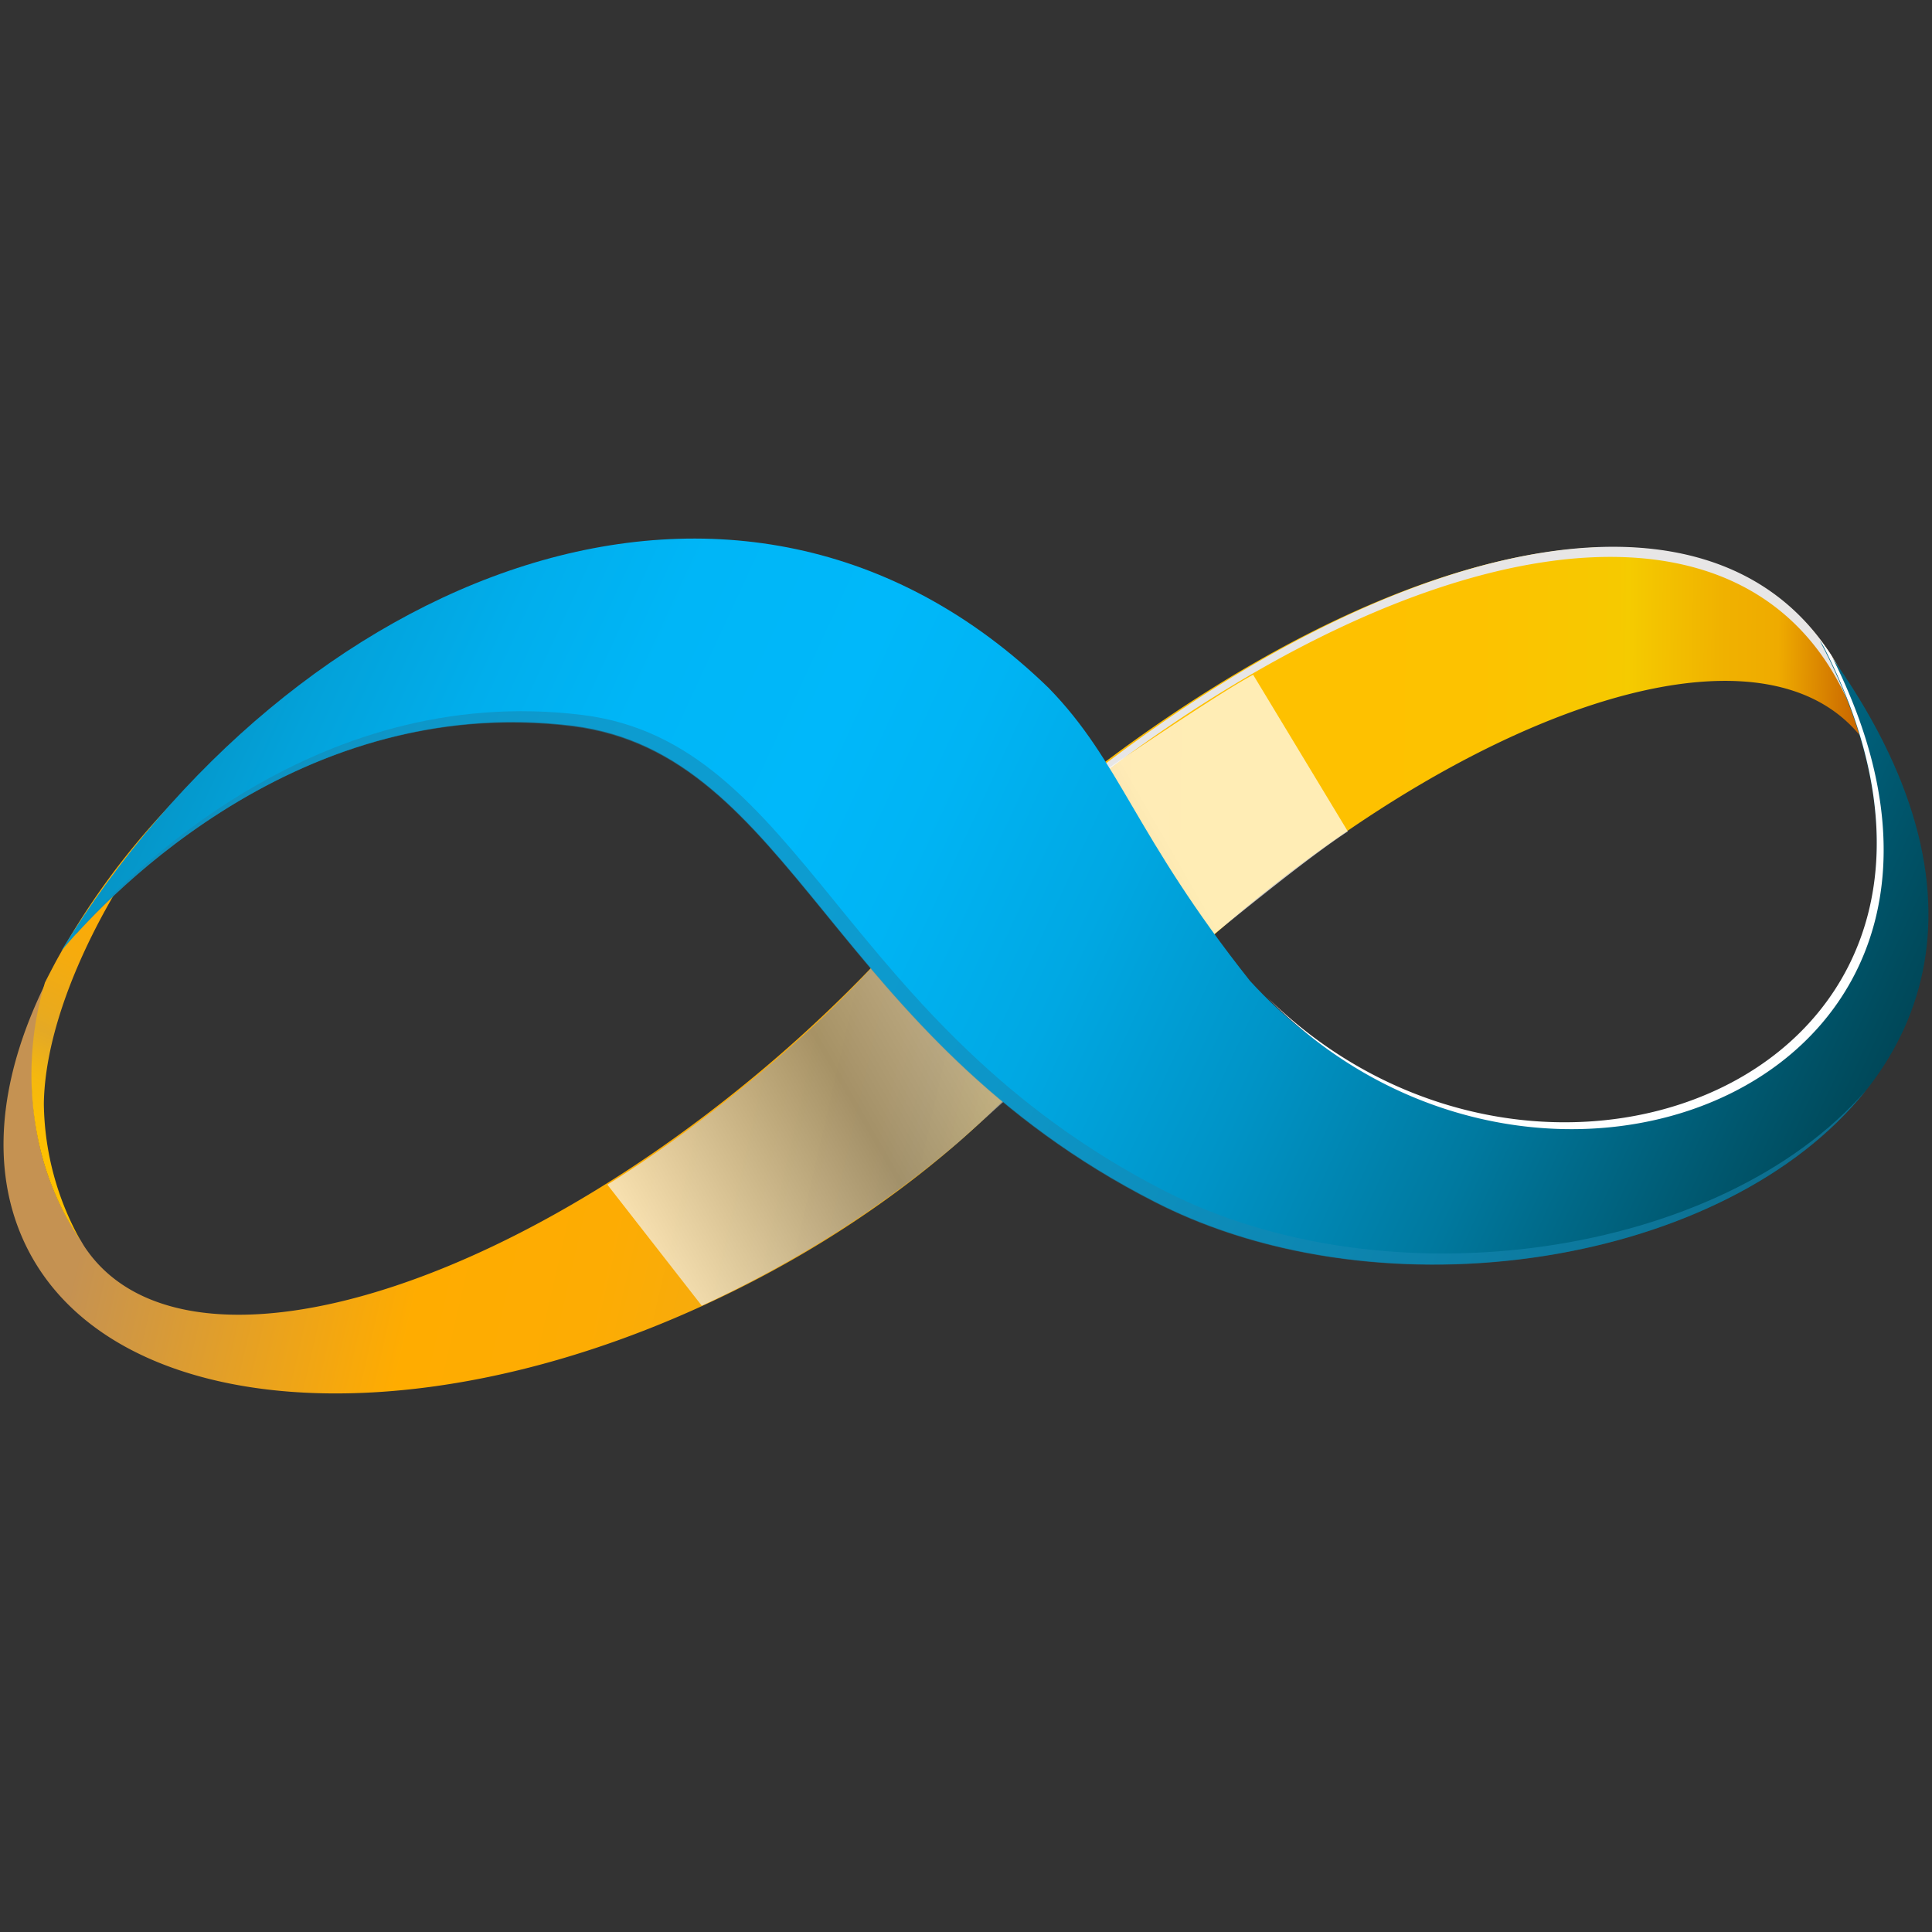 <?xml version="1.0" encoding="UTF-8"?> <svg xmlns="http://www.w3.org/2000/svg" width="226" height="226" fill="none"><rect width="100%" height="100%" fill="#333333" stroke="none"/><path fill="url(#a)" d="M218.096 91.05c.36.477.684.979.973 1.5a39.793 39.793 0 0 0-3.577-9.46c-13.186-24.033-49.564-16.846-85.925 10.4a137.3 137.3 0 0 0-25.615 24.922 107.502 107.502 0 0 1 12.577 8.884 53.009 53.009 0 0 0 7.615 4.649 177.802 177.802 0 0 1 7.22-7.88c32.438-33.41 73.662-50.388 86.732-33.015z" style="fill:url(#a)" transform="translate(-.122 -4.492)"></path><path fill="url(#b)" d="m220.37 111.44.676-.198c1.17-7.516.692-14.027-1.994-18.692a60.078 60.078 0 0 1 1.318 18.89z" style="fill:url(#b)" transform="translate(-.122 -4.492)"></path><path fill="#e7e6e6" d="M218.847 87.943a12.969 12.969 0 0 0-.972-1.5l-.148-.164c.296.906.56 1.83.791 2.785.401.675.748 1.38 1.038 2.11a48.595 48.595 0 0 0-.709-3.23z"></path><path fill="#e7e6e6" d="M129.065 90.465c36.262-27.444 72.657-34.845 85.876-10.878a37.82 37.82 0 0 1 2.835 6.593.737.737 0 0 0 .148.165c.346.478.66.972.973 1.5a39.397 39.397 0 0 0-3.626-9.429c-13.187-23.982-49.63-16.581-85.877 10.863A133.877 133.877 0 0 0 96 125.82c.076.084.148.172.214.264a133.51 133.51 0 0 1 32.851-35.62z"></path><path fill="url(#c)" d="M118.835 118.593c-3.296-2.835-6.758-5.505-9.89-8.57a162.801 162.801 0 0 1-20.834 20.587c-32.455 26.8-67.399 35.685-78.063 19.78-.165-.249-.313-.512-.462-.76a33.21 33.21 0 0 1-4.532-9.889 37.4 37.4 0 0 1 .412-20.257c-4.945 10.021-6.412 19.927-3.297 28.4 8.242 22.4 45.064 26.158 82.135 8.422 17.29-8.24 31.564-19.779 41.075-31.927-2.159-1.912-4.319-3.857-6.544-5.786z" style="fill:url(#c)" transform="translate(-.122 -4.492)"></path><path fill="url(#d)" d="M40.229 85.166c-1.736.148-3.45.49-5.11 1.022l.099.247-.297-.148c-7.153 5.11-7.4 5.143.297.148a82.255 82.255 0 0 0-12.642 9.676A88.085 88.085 0 0 0 6.67 116.945c-.44.824-.869 1.648-1.286 2.473a37.4 37.4 0 0 0-.33 20.373 33.218 33.218 0 0 0 4.533 9.89 33.51 33.51 0 0 1-4.335-16.088c.214-14.11 12.082-32.768 20.175-39.724a22.087 22.087 0 0 1 12.708-5.785 10.517 10.517 0 0 1 2.094-2.918z" style="fill:url(#d)" transform="translate(-.122 -4.492)"></path><path fill="url(#e)" d="M71.17 143.07c15.196-9.428 28.877-22.433 33.13-28.02l2.472-2.687c1.93-1.83 4.32-5.505 6.214-7.269 4.83-2.522 13.846-8.818 23.274-15.082 4.055-2.687 8.143-5.34 10.45-6.593l11.077 18.329c-6.907 4.483-24.593 19.4-30.84 24.724-1.978 1.649.38-2.01-1.467-.263l-13.186 11.85a131.504 131.504 0 0 1-30.081 19.17z" opacity=".71" style="mix-blend-mode:multiply;fill:url(#e)" transform="translate(-.122 -4.492)"></path><path fill="url(#f)" d="M213.003 79.446c26.982 51.098-34.433 75.03-66.657 39.79-13.582-17.126-15.082-25.565-23.554-34.268-36.263-35.19-88.415-13.318-115.53 30.79 3.61-4.318 26.538-30.46 59.883-26.372 25.763 3.296 29.983 36.262 68.108 55.695 43.284 22.153 121.05-7.763 77.75-65.635z" style="fill:url(#f)" transform="translate(-.122 -4.492)"></path><path fill="#1887b2" d="M135.911 101.065C97.786 81.583 93.566 48.6 67.803 45.37 35.991 41.397 13.657 65.017 8.547 70.885v.099c6.758-7.45 28.252-28.021 58.102-24.28 25.763 3.297 29.983 36.263 68.108 55.68 26.801 13.681 66.805 7.417 83.123-13.087-16.977 19.499-55.794 25.136-81.969 11.768z" opacity=".57" style="mix-blend-mode:darken" transform="translate(.375 38.272)"></path><path fill="#fff" d="M213.825 38.348a63.3 63.3 0 0 0-1.318-1.83c26.372 50.01-31.944 74.042-64.63 41.883 32.307 33.131 91.25 9.66 65.948-40.053z" style="mix-blend-mode:soft-light" transform="translate(.375 38.272)"></path><defs><linearGradient id="a" x1="95.83" x2="221.193" y1="56.832" y2="58.145" gradientTransform="translate(.497 42.763)" gradientUnits="userSpaceOnUse"><stop offset=".01" stop-color="#FFA220"></stop><stop offset=".04" stop-color="#FFA61C"></stop><stop offset=".34" stop-color="#FFC000"></stop><stop offset=".61" stop-color="#FDC200"></stop><stop offset=".74" stop-color="#F6C900"></stop><stop offset=".75" stop-color="#F5CB00"></stop><stop offset=".78" stop-color="#F3C200"></stop><stop offset=".84" stop-color="#F0B100"></stop><stop offset=".89" stop-color="#EFAB00"></stop><stop offset="1" stop-color="#B74600"></stop></linearGradient><linearGradient id="b" x1="95.819" x2="221.18" y1="57.937" y2="59.249" gradientTransform="translate(.497 42.763)" gradientUnits="userSpaceOnUse"><stop offset=".01" stop-color="#FFA220"></stop><stop offset=".04" stop-color="#FFA61C"></stop><stop offset=".34" stop-color="#FFC000"></stop><stop offset=".61" stop-color="#FDC200"></stop><stop offset=".74" stop-color="#F6C900"></stop><stop offset=".75" stop-color="#F5CB00"></stop><stop offset=".78" stop-color="#F3C200"></stop><stop offset=".84" stop-color="#F0B100"></stop><stop offset=".89" stop-color="#EFAB00"></stop><stop offset="1" stop-color="#B74600"></stop></linearGradient><linearGradient id="c" x1="15.209" x2="132.262" y1="75.129" y2="102.051" gradientTransform="translate(.497 42.763)" gradientUnits="userSpaceOnUse"><stop offset=".01" stop-color="#C59252"></stop><stop offset=".22" stop-color="#EBA31C"></stop><stop offset=".34" stop-color="#FFAC00"></stop><stop offset=".51" stop-color="#FDAC03"></stop><stop offset=".63" stop-color="#F6AB0D"></stop><stop offset=".75" stop-color="#E9AA1E"></stop><stop offset=".78" stop-color="#E4A925"></stop><stop offset=".8" stop-color="#E7AC21"></stop><stop offset=".86" stop-color="#F4B70F"></stop><stop offset=".93" stop-color="#FCBE04"></stop><stop offset="1" stop-color="#FFC000"></stop></linearGradient><linearGradient id="d" x1="39.636" x2="13.54" y1="43.313" y2="101.662" gradientTransform="translate(.497 42.763)" gradientUnits="userSpaceOnUse"><stop offset=".01" stop-color="#C59252"></stop><stop offset=".22" stop-color="#EBA31C"></stop><stop offset=".34" stop-color="#FFAC00"></stop><stop offset=".51" stop-color="#FDAC03"></stop><stop offset=".63" stop-color="#F6AB0D"></stop><stop offset=".75" stop-color="#E9AA1E"></stop><stop offset=".78" stop-color="#E4A925"></stop><stop offset=".8" stop-color="#E7AC21"></stop><stop offset=".86" stop-color="#F4B70F"></stop><stop offset=".93" stop-color="#FCBE04"></stop><stop offset="1" stop-color="#FFC000"></stop></linearGradient><linearGradient id="e" x1="106.071" x2="24.273" y1="-13.091" y2="34.142" gradientTransform="translate(.497 42.763)" gradientUnits="userSpaceOnUse"><stop offset=".11" stop-color="#fff"></stop><stop offset=".61" stop-color="#878787"></stop><stop offset=".95" stop-color="#fff"></stop></linearGradient><linearGradient id="f" x1="246.032" x2="22.54" y1="117.862" y2="14.596" gradientTransform="translate(.497 42.763)" gradientUnits="userSpaceOnUse"><stop offset=".01" stop-color="#001F2A"></stop><stop offset=".16" stop-color="#004B5D"></stop><stop offset=".2" stop-color="#00576E"></stop><stop offset=".31" stop-color="#00799F"></stop><stop offset=".42" stop-color="#0094C7"></stop><stop offset=".52" stop-color="#00A8E3"></stop><stop offset=".61" stop-color="#00B4F4"></stop><stop offset=".67" stop-color="#00B8FA"></stop><stop offset=".76" stop-color="#00B6F7"></stop><stop offset=".83" stop-color="#01AEEC"></stop><stop offset=".9" stop-color="#03A2DA"></stop><stop offset=".97" stop-color="#0691C1"></stop><stop offset="1" stop-color="#0788B3"></stop></linearGradient></defs></svg> 